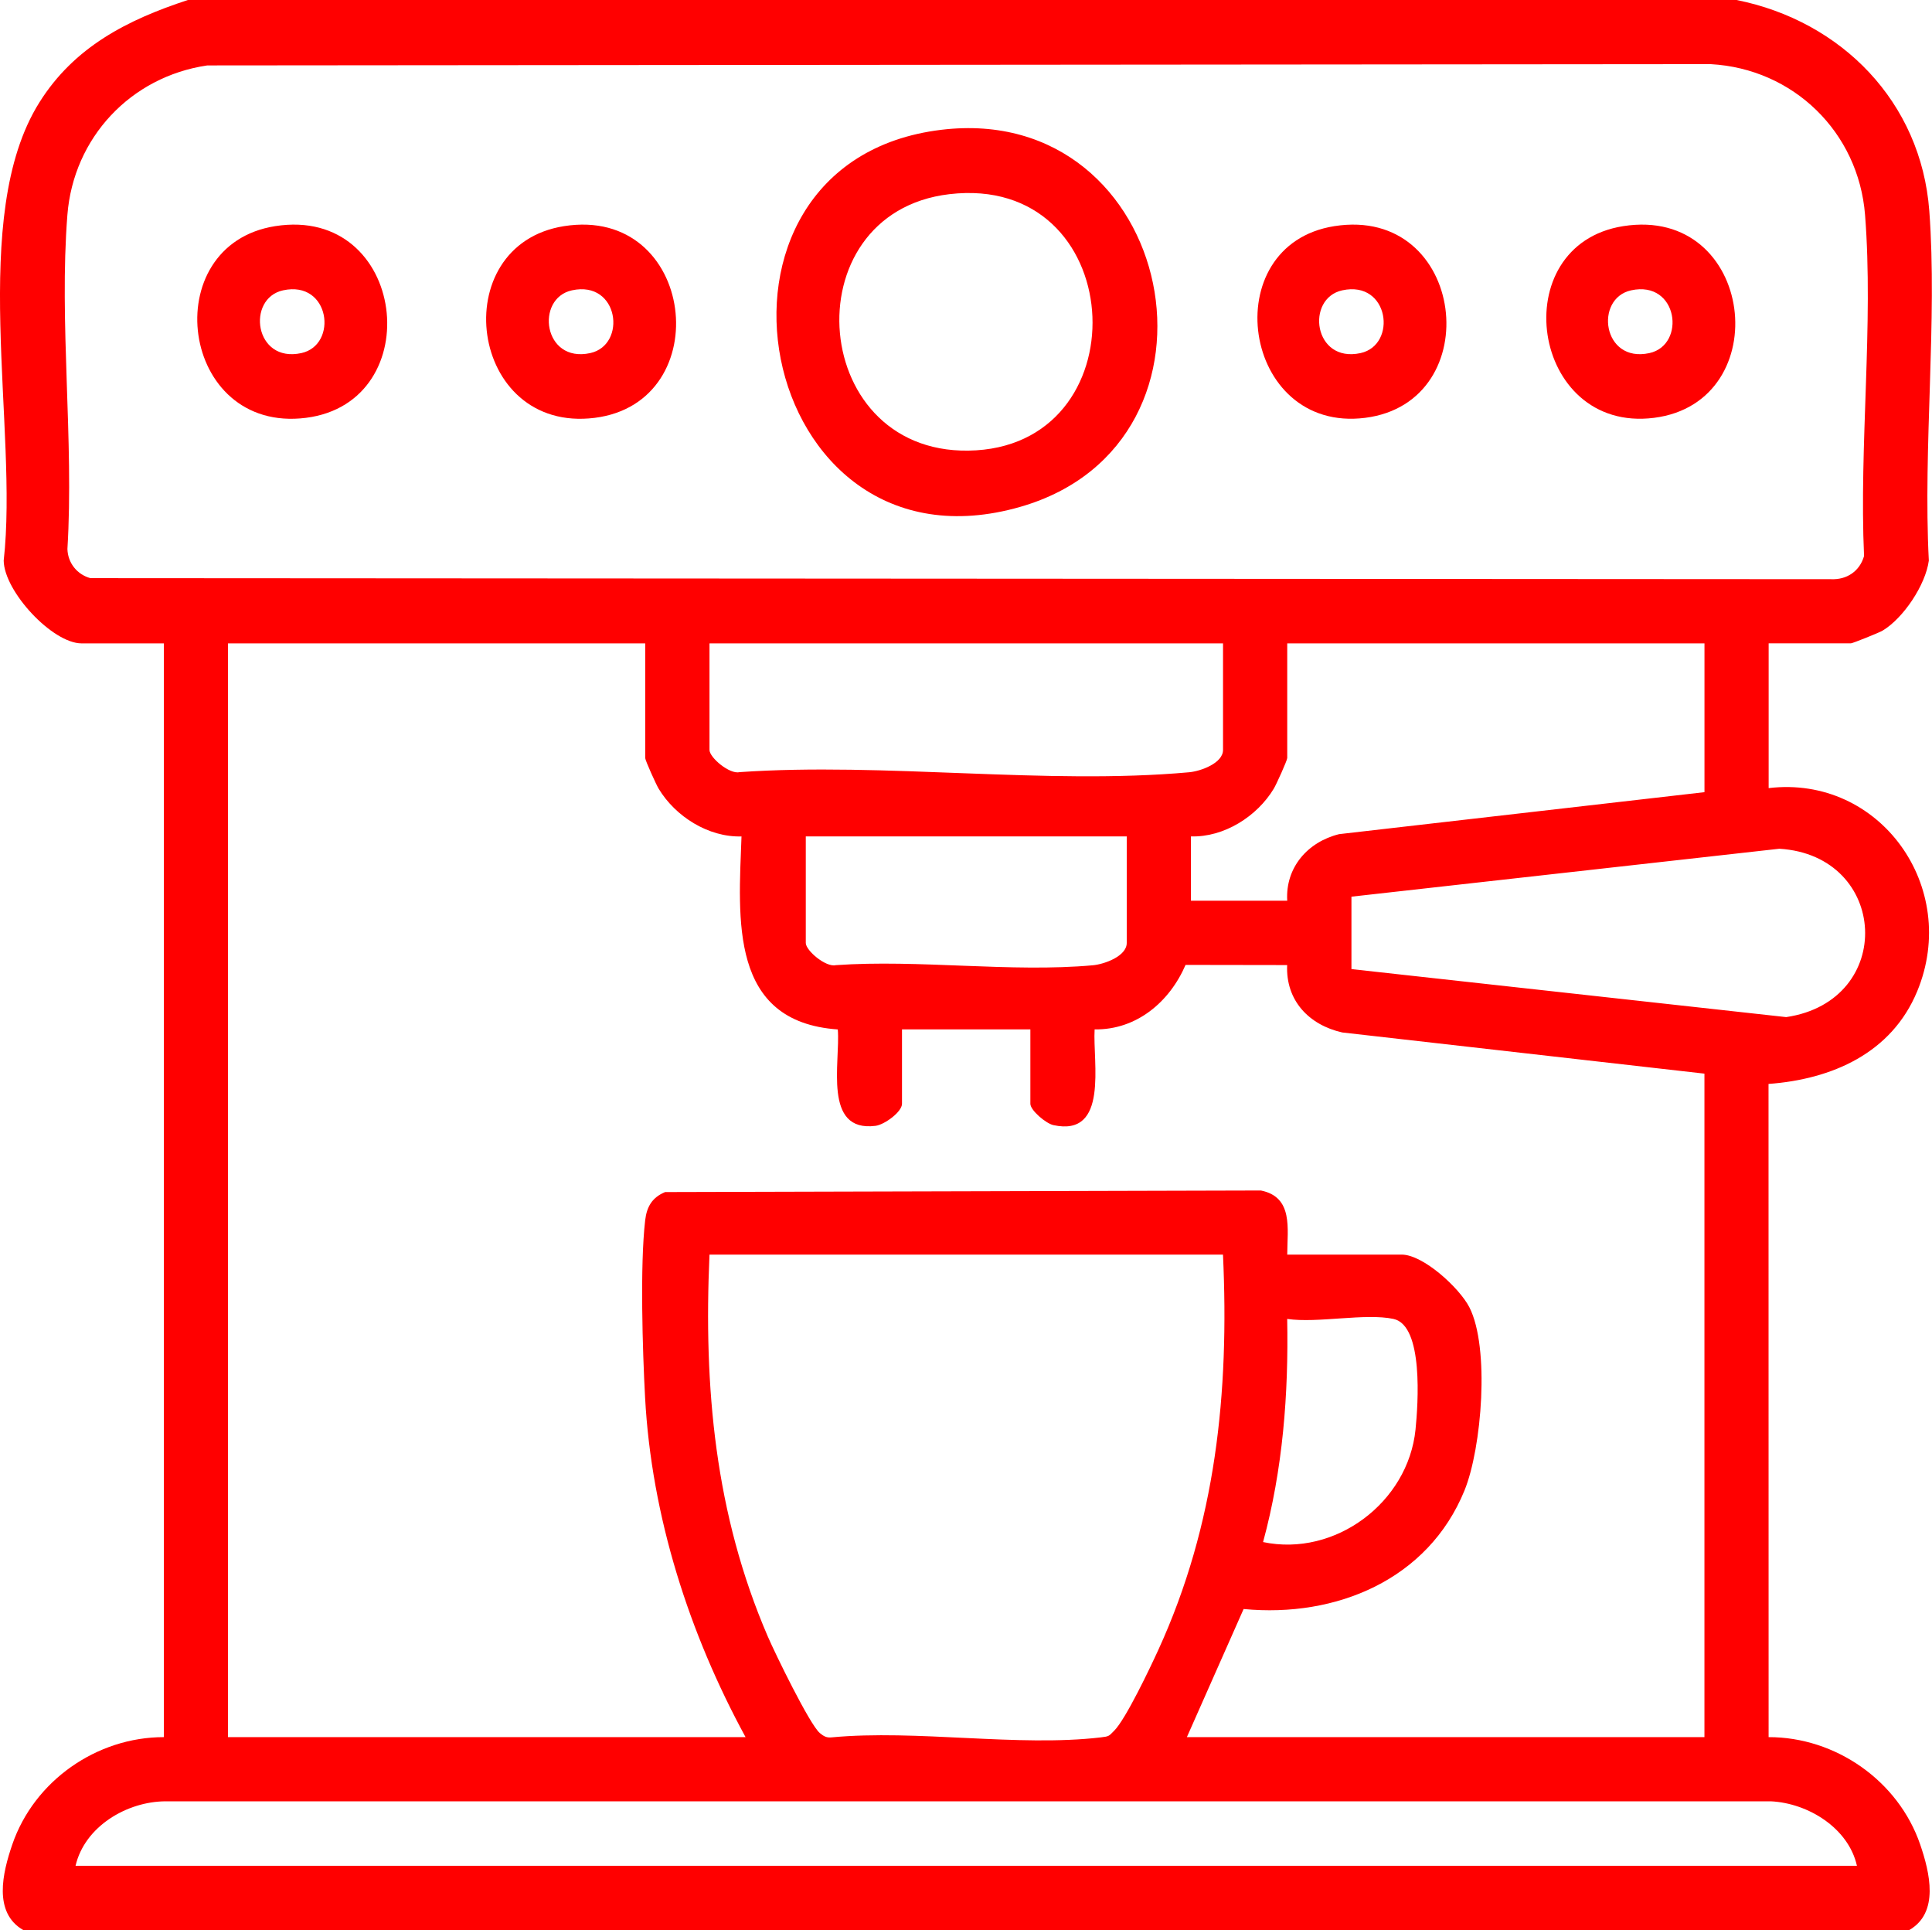 <?xml version="1.0" encoding="UTF-8"?>
<svg xmlns="http://www.w3.org/2000/svg" id="Calque_1" data-name="Calque 1" viewBox="0 0 480.54 480">
  <defs>
    <style>
      .cls-1 {
        fill: red;
      }
    </style>
  </defs>
  <g id="HOJVhb.tif">
    <g>
      <path class="cls-1" d="M431.93,0c26.1,5.23,45.91,25.34,47.94,52.46s-1.58,58.67-.12,86.95c-.79,6.02-6.33,14.36-11.54,17.44-.84.5-7.42,3.14-7.84,3.14h-20.46v36c27.68-3.29,47.67,24.64,36.95,50.53-6.37,15.4-21.21,21.88-36.98,23.04l.02,162.44c16.68-.02,32.28,10.86,37.71,26.72,2.36,6.91,4.83,16.94-2.77,21.28H5.82c-7.61-4.34-5.14-14.37-2.77-21.28,5.43-15.86,21.02-26.73,37.7-26.72V160h-20.46c-7.24,0-19.27-12.91-19.37-20.59C4.64,106.47-7.99,53.81,9.79,25.48,18.45,11.66,31.66,4.94,46.73,0h385.2ZM51.5,16.28c-18.97,2.8-33.23,17.94-34.74,37.18-2.1,26.69,1.66,56.07.01,83.06.09,3.46,2.4,6.36,5.72,7.26l432.93.26c3.92.18,7.14-1.98,8.22-5.76-1.24-27.49,2.38-57.64.25-84.82-1.62-20.61-17.84-36.38-38.41-37.51l-373.99.32ZM160.5,160H56.71v272h128.73c-14.03-25.77-23.39-54.87-24.99-84.46-.63-11.7-1.28-32.88.02-44.06.4-3.44,1.77-5.7,4.96-7.03l148.19-.39c8.09,1.63,6.58,9.45,6.55,15.94h28.44c5.4,0,14.41,8.31,16.86,13.1,5.12,9.99,3.1,35-1.22,45.58-9.06,22.19-31.96,31.67-54.93,29.46l-14.11,31.86h128.73v-165l-90.08-10.24c-8.3-1.87-14.1-7.95-13.71-16.76l-25.27-.04c-3.98,9.21-12.18,16.18-22.62,16.04-.49,8.18,3.6,26.82-10.26,23.8-1.86-.41-5.72-3.68-5.72-5.3v-18.5h-31.93v18.5c0,2.02-4.35,5.19-6.58,5.48-13.19,1.68-8.7-15.94-9.39-23.97-27.05-1.9-24.7-27.37-23.95-48-8.23.24-16.44-4.96-20.6-11.86-.65-1.07-3.35-7.06-3.35-7.64v-28.5ZM304.2,160h-127.73v26.5c0,1.9,5.01,6.11,7.46,5.52,36.02-2.5,76.33,3.25,111.84.03,2.86-.26,8.43-2.25,8.43-5.55v-26.5ZM423.95,160h-103.78v28.5c0,.59-2.7,6.57-3.35,7.64-4.15,6.89-12.38,12.12-20.6,11.86v16h23.95c-.49-8.28,5.11-14.64,12.91-16.56l90.87-10.44v-37ZM280.25,208h-79.83v26.5c0,1.9,5.01,6.11,7.46,5.52,20.61-1.46,43.63,1.87,63.94.03,2.86-.26,8.43-2.25,8.43-5.55v-26.5ZM336.13,241l108.14,11.94c27.35-4.04,25.53-40.21-1.7-41.87l-106.43,11.92v18.01ZM304.2,312h-127.73c-1.47,33.07,1.35,64.48,14.5,94.97,1.77,4.11,10.42,21.92,12.95,24.02.94.78,1.65,1.2,2.92,1.07,21.1-1.99,46.41,2.43,66.98,0,2.08-.25,1.95-.29,3.32-1.67,2.88-2.89,8.95-15.68,10.94-20.03,14.37-31.38,17.69-63.99,16.11-98.36ZM346.61,328c-7.01-1.5-18.85,1.11-26.45,0,.36,18.66-1.09,37.48-6,55.49,17.9,3.77,36.09-9.83,37.92-28,.63-6.25,2.04-25.88-5.48-27.49ZM461.87,464c-2.1-9.39-12.14-15.59-21.42-16.04H41.2c-9.64.03-20.15,6.27-22.41,16.04h443.08Z"></path>
      <path class="cls-1" d="M234.12,32.28c58.46-7.06,75.41,77.69,19.71,93.75-66.41,19.15-86.03-85.74-19.71-93.75ZM236.12,48.29c-39.77,4.69-35.01,66.29,6.69,63.7,41.48-2.58,37.58-68.92-6.69-63.7Z"></path>
      <path class="cls-1" d="M68.43,56.24c32.75-5.17,38.35,43.79,7.67,47.67-31.41,3.97-37.37-42.98-7.67-47.67ZM70.41,72.2c-9.19,2.01-7.16,18.16,4.54,15.61,9.19-2.01,7.16-18.16-4.54-15.61Z"></path>
      <path class="cls-1" d="M140.28,56.24c32.75-5.17,38.35,43.79,7.67,47.67-31.41,3.97-37.37-42.98-7.67-47.67ZM142.26,72.2c-9.19,2.01-7.16,18.16,4.54,15.61,9.19-2.01,7.16-18.16-4.54-15.61Z"></path>
      <path class="cls-1" d="M331.88,56.24c32.75-5.17,38.35,43.79,7.67,47.67s-37.37-42.98-7.67-47.67ZM333.86,72.2c-9.19,2.01-7.16,18.16,4.54,15.61,9.19-2.01,7.16-18.16-4.54-15.61Z"></path>
      <path class="cls-1" d="M403.73,56.24c32.75-5.17,38.35,43.79,7.67,47.67s-37.37-42.98-7.67-47.67ZM405.71,72.2c-9.19,2.01-7.16,18.16,4.54,15.61,9.19-2.01,7.16-18.16-4.54-15.61Z"></path>
    </g>
  </g>
</svg>
